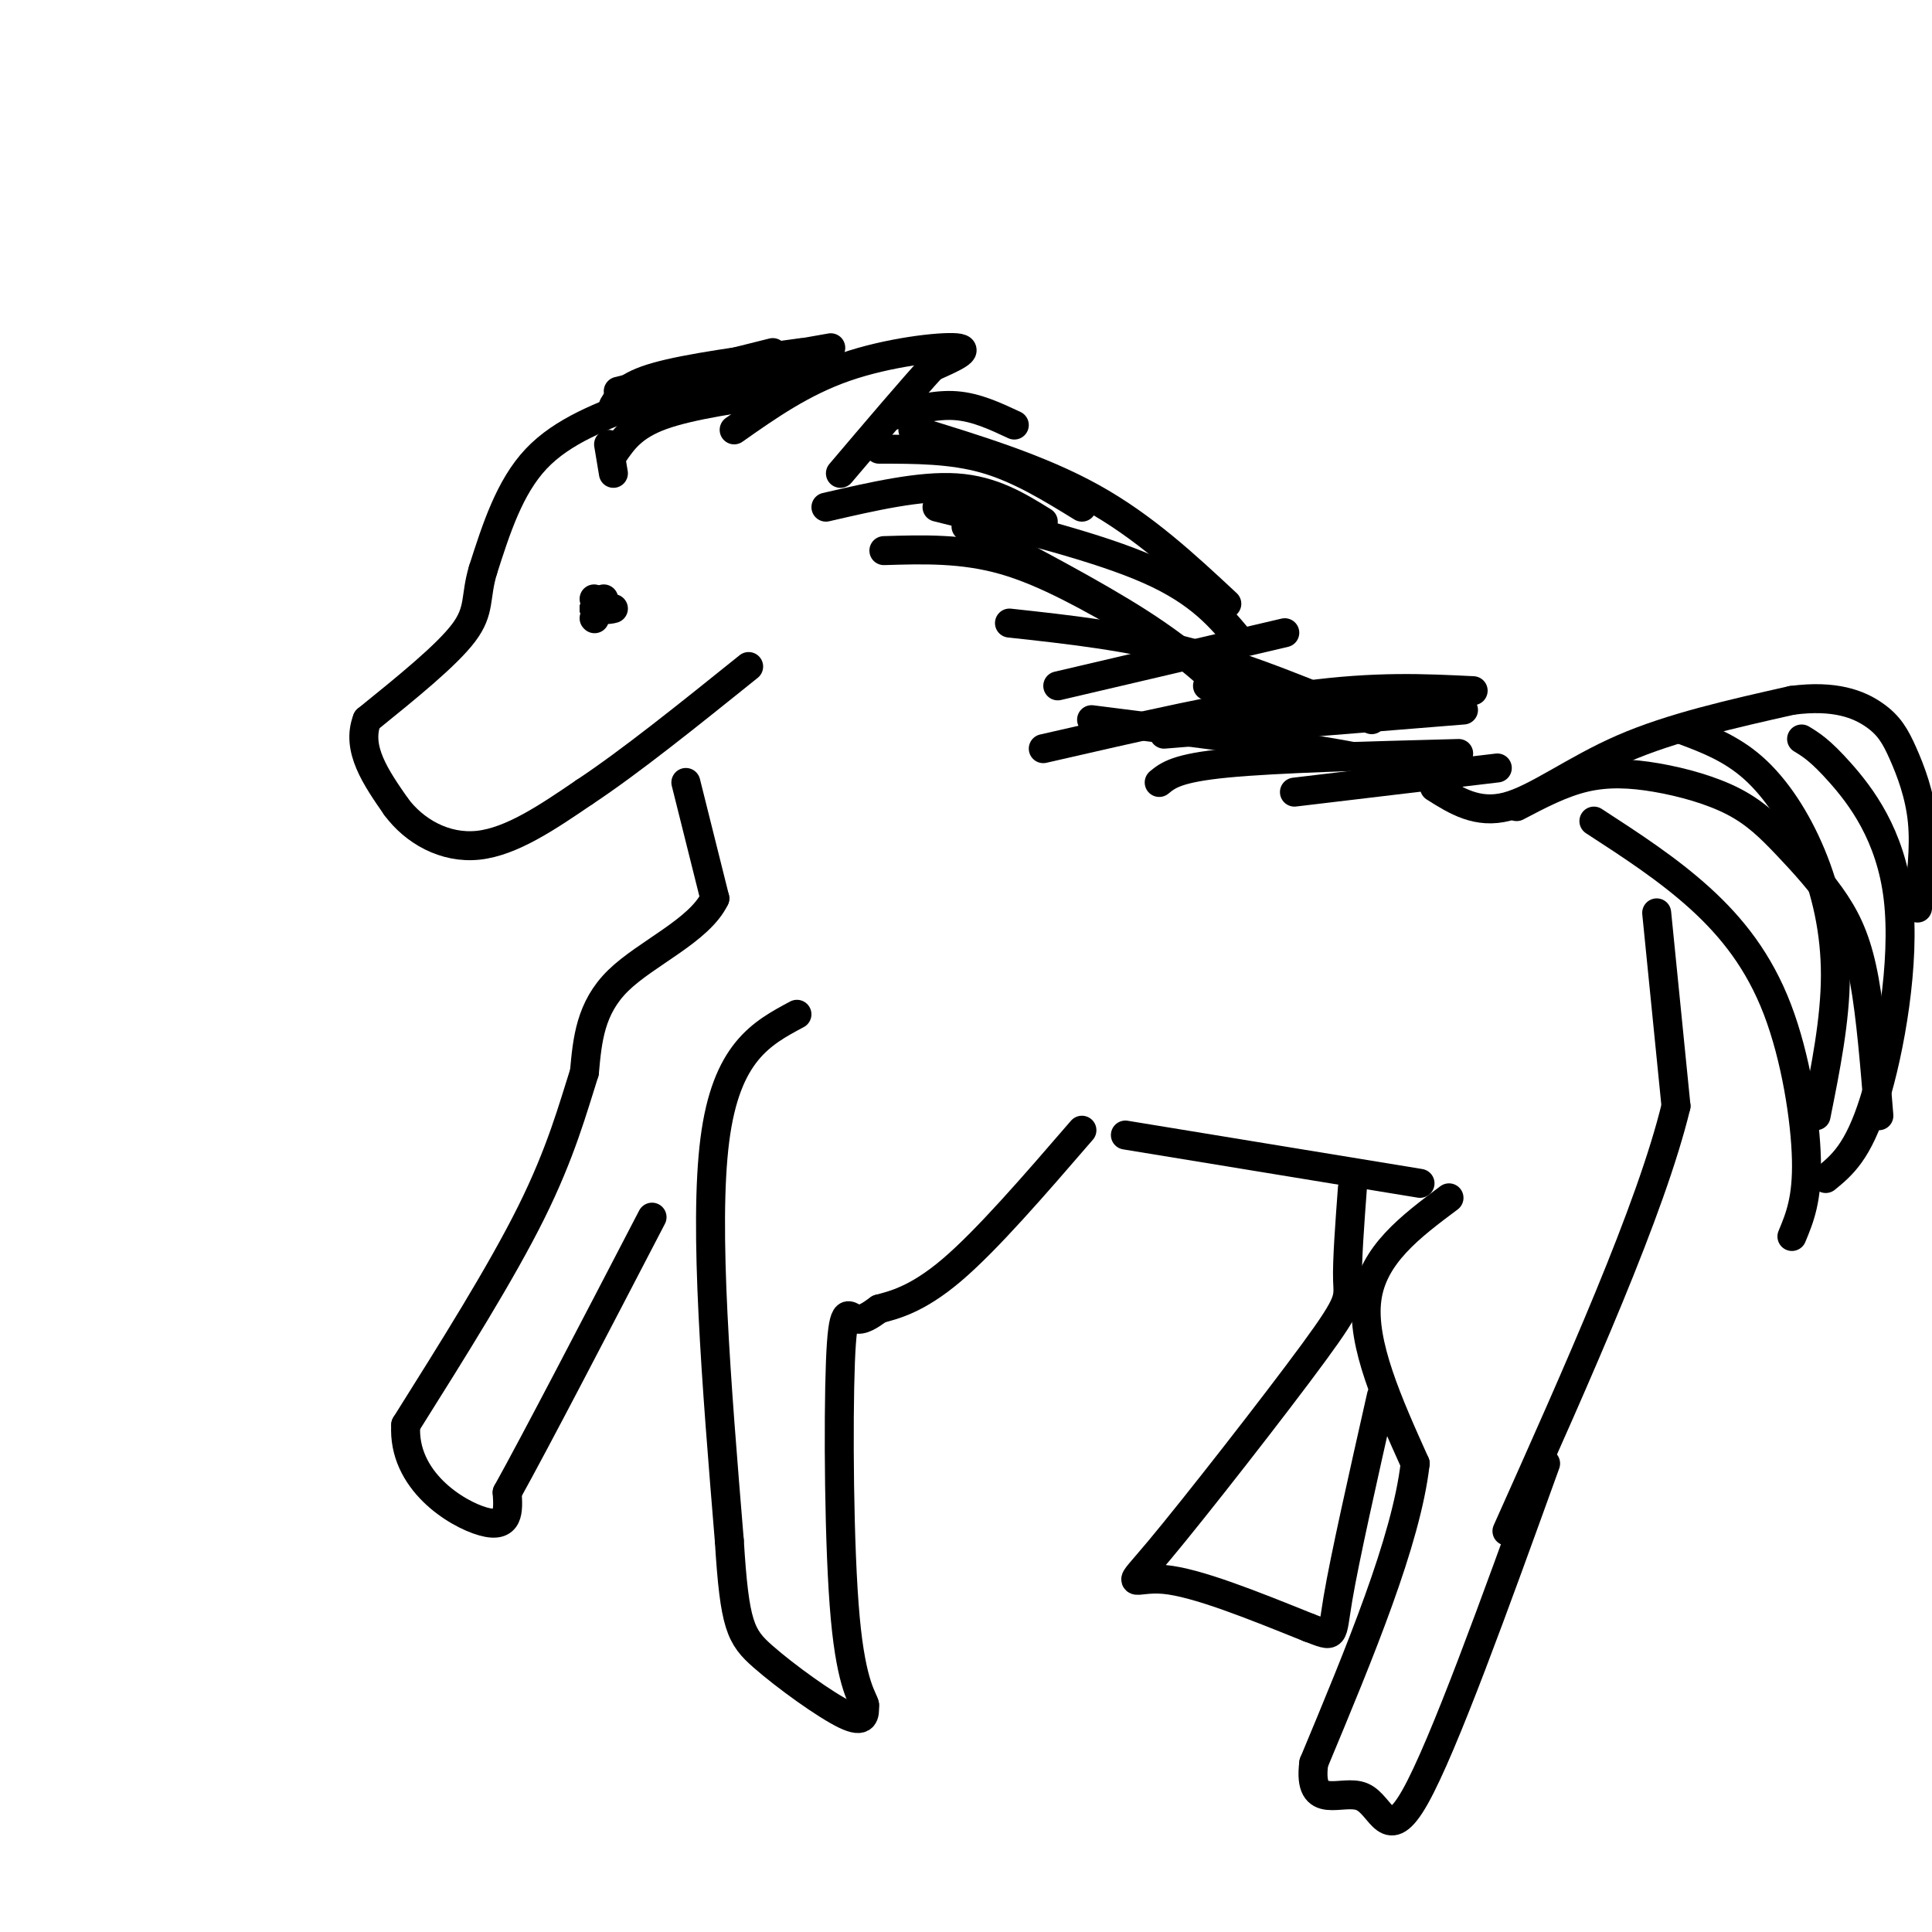 <svg viewBox='0 0 400 400' version='1.1' xmlns='http://www.w3.org/2000/svg' xmlns:xlink='http://www.w3.org/1999/xlink'><g fill='none' stroke='rgb(0,0,0)' stroke-width='6' stroke-linecap='round' stroke-linejoin='round'><path d='M133,83c-8.250,3.083 -16.500,6.167 -22,12c-5.500,5.833 -8.250,14.417 -11,23'/><path d='M100,118c-1.711,5.667 -0.489,8.333 -4,13c-3.511,4.667 -11.756,11.333 -20,18'/><path d='M76,149c-2.333,6.000 1.833,12.000 6,18'/><path d='M82,167c3.733,5.067 10.067,8.733 17,8c6.933,-0.733 14.467,-5.867 22,-11'/><path d='M121,164c9.333,-6.167 21.667,-16.083 34,-26'/><path d='M152,89c7.044,-4.956 14.089,-9.911 23,-13c8.911,-3.089 19.689,-4.311 23,-4c3.311,0.311 -0.844,2.156 -5,4'/><path d='M193,76c-4.000,4.333 -11.500,13.167 -19,22'/><path d='M131,87c3.583,-3.250 7.167,-6.500 14,-9c6.833,-2.500 16.917,-4.250 27,-6'/><path d='M144,84c0.000,0.000 29.000,-8.000 29,-8'/><path d='M185,86c4.417,-1.167 8.833,-2.333 13,-2c4.167,0.333 8.083,2.167 12,4'/><path d='M171,105c9.750,-2.250 19.500,-4.500 27,-4c7.500,0.500 12.750,3.750 18,7'/><path d='M182,93c7.500,0.000 15.000,0.000 22,2c7.000,2.000 13.500,6.000 20,10'/><path d='M183,114c8.167,-0.250 16.333,-0.500 25,2c8.667,2.500 17.833,7.750 27,13'/><path d='M194,105c16.750,4.167 33.500,8.333 44,13c10.500,4.667 14.750,9.833 19,15'/><path d='M189,89c13.083,4.000 26.167,8.000 37,14c10.833,6.000 19.417,14.000 28,22'/><path d='M200,109c13.333,7.000 26.667,14.000 36,20c9.333,6.000 14.667,11.000 20,16'/><path d='M209,129c12.250,1.333 24.500,2.667 37,6c12.500,3.333 25.250,8.667 38,14'/><path d='M226,149c21.833,2.750 43.667,5.500 56,8c12.333,2.500 15.167,4.750 18,7'/><path d='M241,152c0.000,0.000 62.000,-5.000 62,-5'/><path d='M250,142c0.000,0.000 47.000,4.000 47,4'/><path d='M142,162c0.000,0.000 6.000,24.000 6,24'/><path d='M148,186c-3.200,6.667 -14.200,11.333 -20,17c-5.800,5.667 -6.400,12.333 -7,19'/><path d='M121,222c-2.378,7.444 -4.822,16.556 -11,29c-6.178,12.444 -16.089,28.222 -26,44'/><path d='M84,295c-0.711,11.556 10.511,18.444 16,20c5.489,1.556 5.244,-2.222 5,-6'/><path d='M105,309c5.833,-10.500 17.917,-33.750 30,-57'/><path d='M165,210c-7.333,3.917 -14.667,7.833 -17,26c-2.333,18.167 0.333,50.583 3,83'/><path d='M151,319c1.083,17.536 2.292,19.875 7,24c4.708,4.125 12.917,10.036 17,12c4.083,1.964 4.042,-0.018 4,-2'/><path d='M179,353c-0.195,-1.311 -2.681,-3.589 -4,-18c-1.319,-14.411 -1.470,-40.957 -1,-53c0.470,-12.043 1.563,-9.584 3,-9c1.437,0.584 3.219,-0.708 5,-2'/><path d='M182,271c2.911,-0.800 7.689,-1.800 15,-8c7.311,-6.200 17.156,-17.600 27,-29'/><path d='M233,235c0.000,0.000 61.000,10.000 61,10'/><path d='M297,163c4.444,2.800 8.889,5.600 15,4c6.111,-1.600 13.889,-7.600 24,-12c10.111,-4.400 22.556,-7.200 35,-10'/><path d='M371,145c8.968,-1.187 13.888,0.847 17,3c3.112,2.153 4.415,4.426 6,8c1.585,3.574 3.453,8.450 4,14c0.547,5.550 -0.226,11.775 -1,18'/><path d='M314,167c4.633,-2.437 9.266,-4.874 14,-6c4.734,-1.126 9.568,-0.940 15,0c5.432,0.940 11.461,2.633 16,5c4.539,2.367 7.588,5.408 11,9c3.412,3.592 7.188,7.736 10,12c2.812,4.264 4.661,8.647 6,16c1.339,7.353 2.170,17.677 3,28'/><path d='M348,151c5.155,1.917 10.310,3.833 15,8c4.690,4.167 8.917,10.583 12,18c3.083,7.417 5.024,15.833 5,25c-0.024,9.167 -2.012,19.083 -4,29'/><path d='M373,153c1.935,1.173 3.869,2.345 8,7c4.131,4.655 10.458,12.792 12,26c1.542,13.208 -1.702,31.488 -5,42c-3.298,10.512 -6.649,13.256 -10,16'/><path d='M330,170c7.685,4.988 15.369,9.976 22,16c6.631,6.024 12.208,13.083 16,23c3.792,9.917 5.798,22.690 6,31c0.202,8.310 -1.399,12.155 -3,16'/><path d='M343,189c0.000,0.000 4.000,40.000 4,40'/><path d='M347,229c-5.167,21.333 -20.083,54.667 -35,88'/><path d='M300,248c-7.917,5.917 -15.833,11.833 -17,21c-1.167,9.167 4.417,21.583 10,34'/><path d='M293,303c-1.833,16.000 -11.417,39.000 -21,62'/><path d='M272,365c-1.321,10.357 5.875,5.250 10,7c4.125,1.750 5.179,10.357 11,0c5.821,-10.357 16.411,-39.679 27,-69'/><path d='M280,246c-0.560,7.542 -1.120,15.085 -1,19c0.120,3.915 0.919,4.204 -7,15c-7.919,10.796 -24.555,32.099 -32,41c-7.445,8.901 -5.699,5.400 1,6c6.699,0.600 18.349,5.300 30,10'/><path d='M271,337c5.600,2.089 4.600,2.311 6,-6c1.400,-8.311 5.200,-25.156 9,-42'/><path d='M126,92c0.000,0.000 1.000,6.000 1,6'/><path d='M123,128c0.000,0.000 0.100,0.100 0.1,0.1'/><path d='M240,162c1.833,-1.500 3.667,-3.000 14,-4c10.333,-1.000 29.167,-1.500 48,-2'/><path d='M268,164c0.000,0.000 42.000,-5.000 42,-5'/><path d='M219,142c0.000,0.000 47.000,-11.000 47,-11'/><path d='M216,155c19.583,-4.500 39.167,-9.000 54,-11c14.833,-2.000 24.917,-1.500 35,-1'/><path d='M123,126c0.000,0.000 0.100,0.100 0.1,0.1'/><path d='M123.1,126.1c-0.000,-0.000 -0.050,-0.050 -0.1,-0.1'/><path d='M123,126c0.317,-0.350 1.158,-1.175 2,-2'/><path d='M123,124c0.000,0.000 2.000,2.000 2,2'/><path d='M125,126c0.667,0.333 1.333,0.167 2,0'/><path d='M127,94c2.000,-2.917 4.000,-5.833 10,-8c6.000,-2.167 16.000,-3.583 26,-5'/><path d='M127,84c1.250,-2.083 2.500,-4.167 9,-6c6.500,-1.833 18.250,-3.417 30,-5'/><path d='M128,81c0.000,0.000 32.000,-8.000 32,-8'/></g>
</svg>